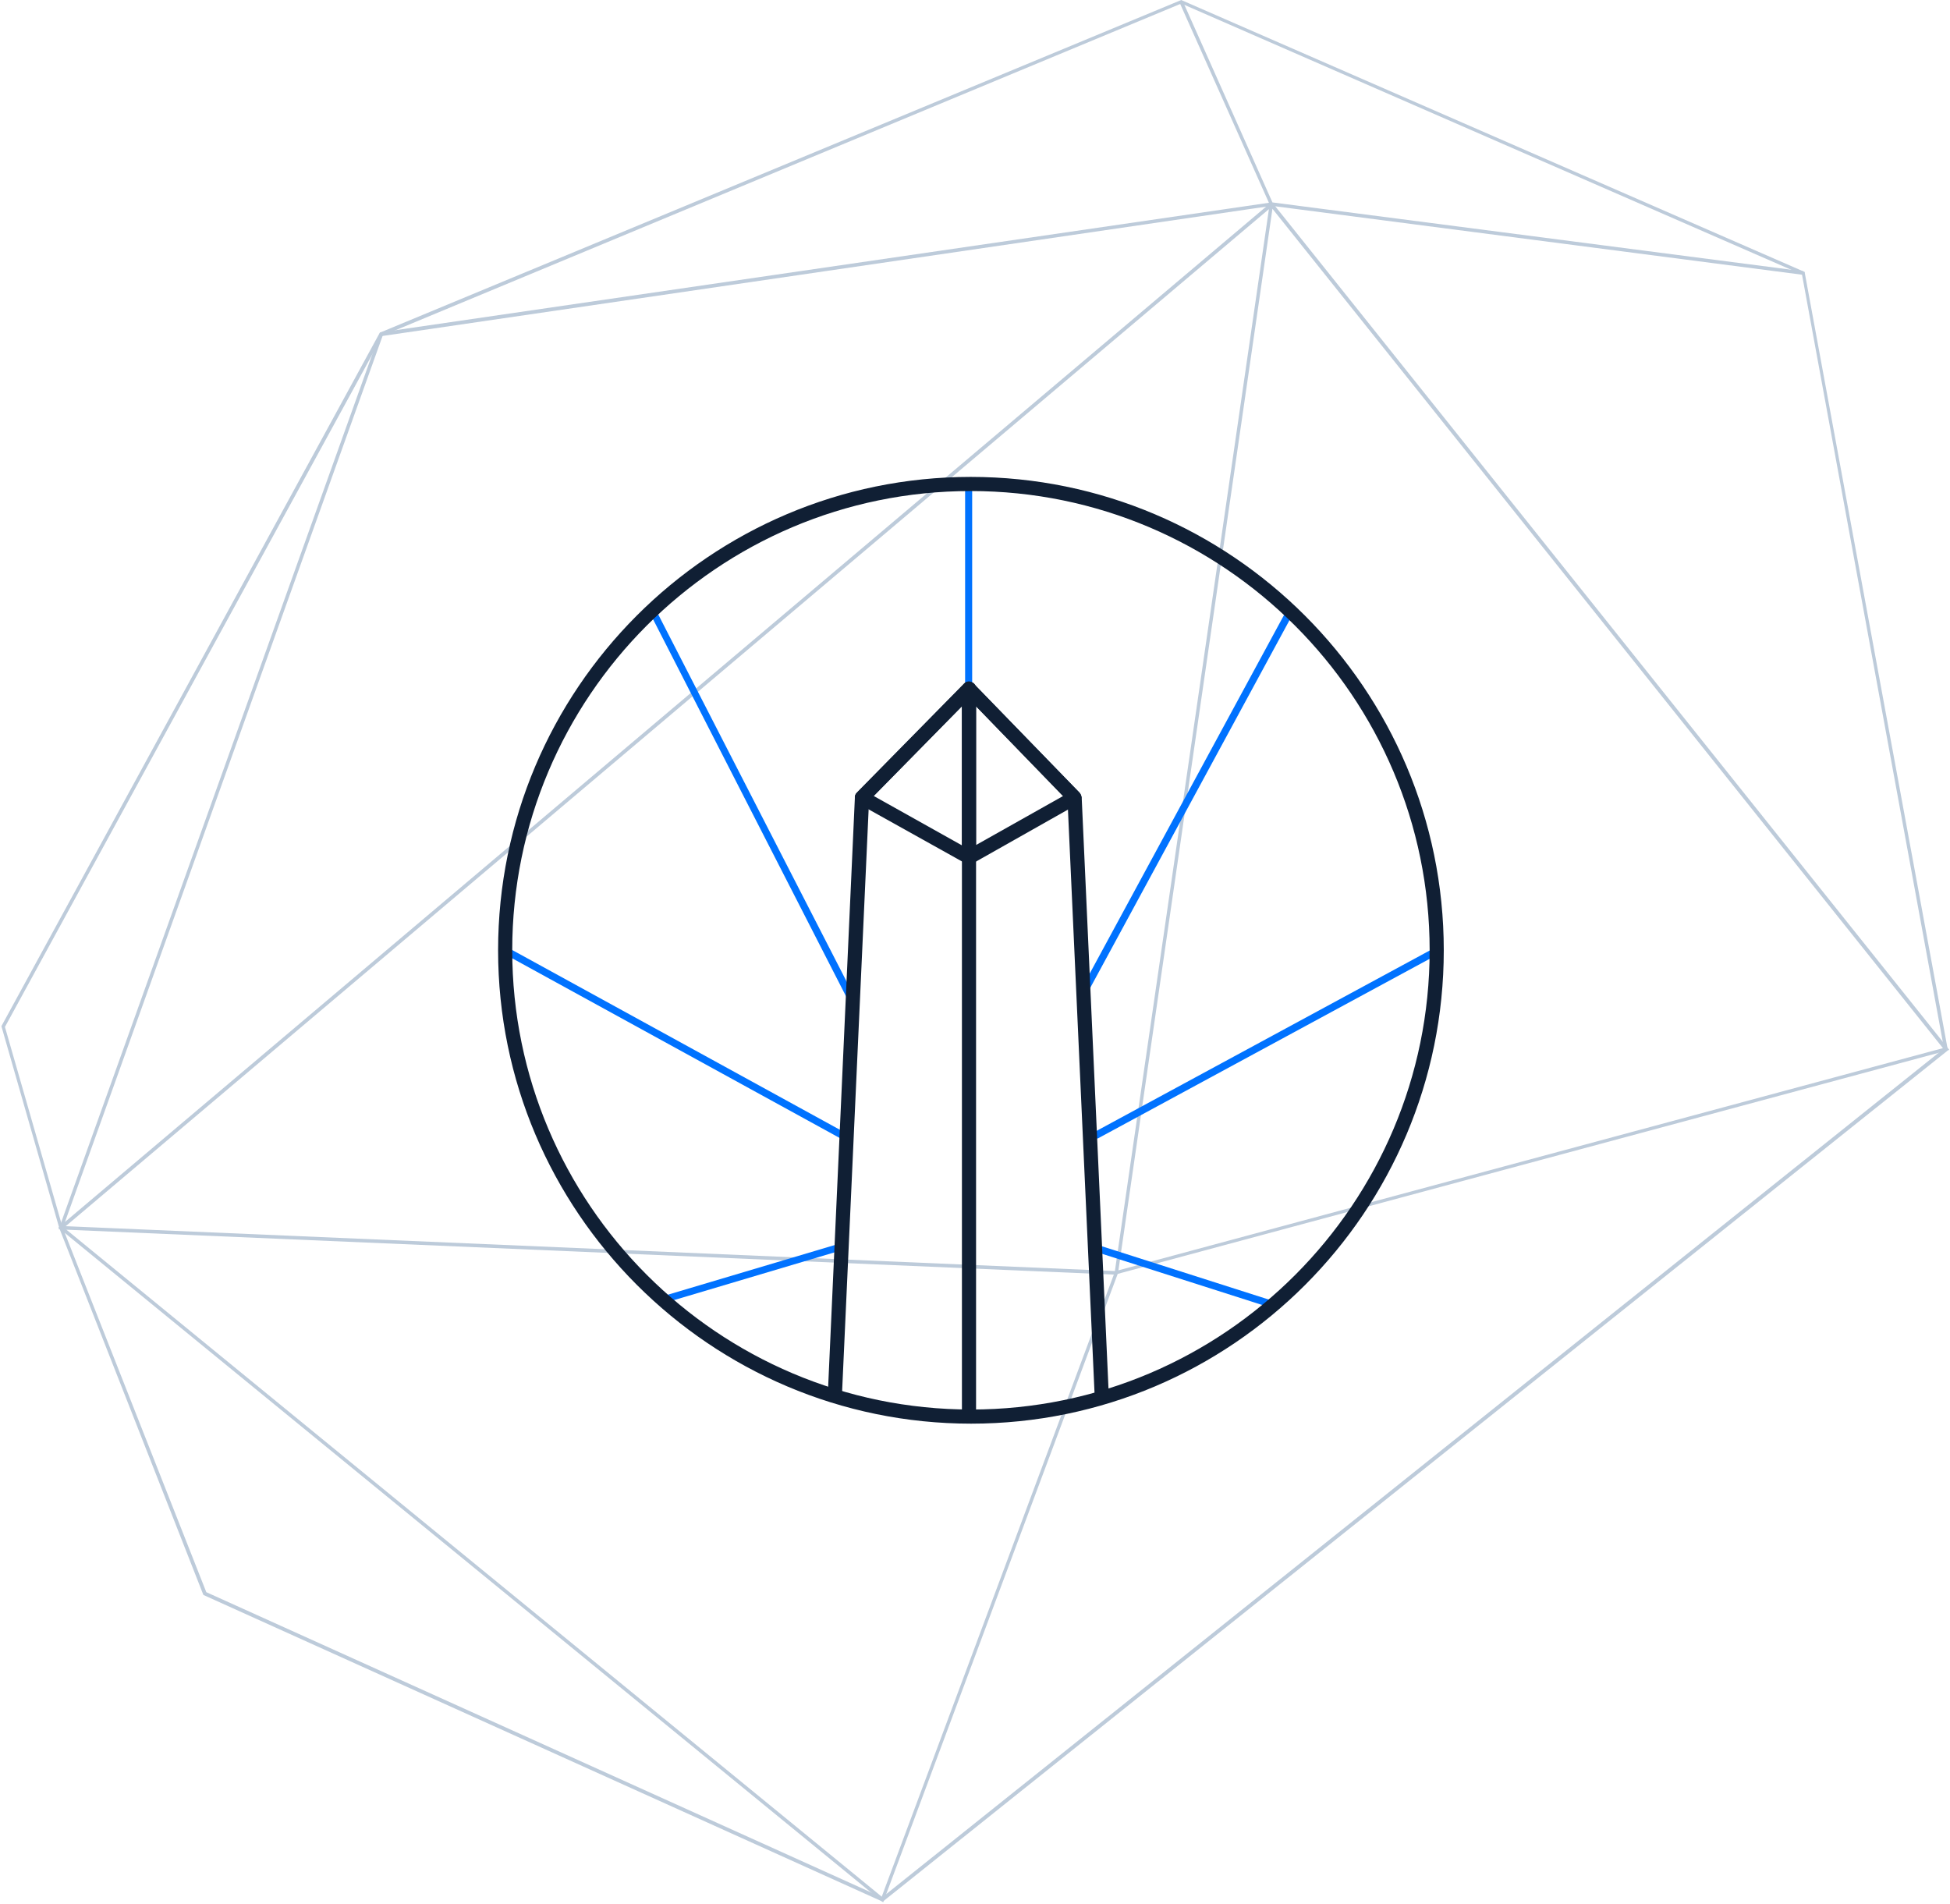 <?xml version="1.0" encoding="UTF-8"?>
<!-- Generator: Adobe Illustrator 19.2.1, SVG Export Plug-In . SVG Version: 6.00 Build 0)  -->
<svg version="1.1" id="Слой_1" xmlns="http://www.w3.org/2000/svg" xmlns:xlink="http://www.w3.org/1999/xlink" x="0px" y="0px" viewBox="0 0 552 539" style="enable-background:new 0 0 552 539;" xml:space="preserve">
<style type="text/css">
	.st0{fill:#BDCBDA;}
	.st1{fill:#0072FF;}
	.st2{fill:#101F34;}
</style>
<path class="st0" d="M249.9,538.3l-0.3-0.1l-192-86.7l-0.1-0.2L16.8,347.7L0.4,290.5l0.1-0.2L107.5,94.2l0.2-0.1L334.4,0l0.2,0.1  l176.3,76.9l0,0.3l40.5,220l-0.2,0.2L249.9,538.3z M58.4,450.7l191.3,86.4l300.6-240.3L510.1,77.7L334.4,1L108.3,95L1.4,290.7  l16.3,56.7L58.4,450.7z"/>
<path class="st0" d="M250,538.5l-0.5-0.4L17.1,348l-0.5,0l0.1-0.3l-0.2-0.2l0.4-0.3l90.7-253.1l251.6-36.7L333.9,0.7l0.9-0.4  l25.4,57l150.3,19.5l-0.1,1L361,58.4l190.8,238.8l-0.7,0.2l-234.7,63.2L250,538.5z M18.8,348.1l230.8,188.8l65.7-176.1L18.8,348.1z   M18.6,347.1l297,12.7l43.6-300.6L18.6,347.1z M360.2,59.1l-43.6,300.5L550,296.7L360.2,59.1z M108.3,95.1L18.4,345.9l340-287.4  L108.3,95.1z"/>
<path class="st1" d="M274.2,197.3c-0.6,0-1-0.4-1-1v-59c0-0.6,0.4-1,1-1s1,0.4,1,1v59C275.2,196.8,274.8,197.3,274.2,197.3z"/>
<path class="st1" d="M306.6,282.2c-0.2,0-0.3,0-0.5-0.1c-0.5-0.3-0.7-0.9-0.4-1.4l58.7-108.3c0.3-0.5,0.9-0.7,1.4-0.4  c0.5,0.3,0.7,0.9,0.4,1.4l-58.7,108.3C307.3,282,307,282.2,306.6,282.2z"/>
<path class="st1" d="M241.4,284.5c-0.4,0-0.7-0.2-0.9-0.5l-56.4-110.2c-0.3-0.5-0.1-1.1,0.4-1.3c0.5-0.3,1.1-0.1,1.3,0.4L242.3,283  c0.3,0.5,0.1,1.1-0.4,1.3C241.7,284.5,241.6,284.5,241.4,284.5z"/>
<path class="st1" d="M310.4,322.3c-0.4,0-0.7-0.2-0.9-0.5c-0.3-0.5-0.1-1.1,0.4-1.4l96.6-52.3c0.5-0.3,1.1-0.1,1.4,0.4  c0.3,0.5,0.1,1.1-0.4,1.4l-96.6,52.3C310.7,322.3,310.6,322.3,310.4,322.3z"/>
<path class="st1" d="M239.6,323c-0.2,0-0.3,0-0.5-0.1l-96.6-53c-0.5-0.3-0.7-0.9-0.4-1.4s0.9-0.7,1.4-0.4l96.6,53  c0.5,0.3,0.7,0.9,0.4,1.4C240.3,322.8,240,323,239.6,323z"/>
<path class="st1" d="M360.1,370.2c-0.1,0-0.2,0-0.3,0l-50.4-16.1c-0.5-0.2-0.8-0.7-0.6-1.3c0.2-0.5,0.7-0.8,1.3-0.6l50.4,16.1  c0.5,0.2,0.8,0.7,0.6,1.3C360.9,369.9,360.5,370.2,360.1,370.2z"/>
<path class="st1" d="M188,368.8c-0.4,0-0.8-0.3-1-0.7c-0.2-0.5,0.1-1.1,0.7-1.2l49.4-14.7c0.5-0.2,1.1,0.1,1.2,0.7  c0.2,0.5-0.1,1.1-0.7,1.2l-49.4,14.7C188.2,368.8,188.1,368.8,188,368.8z"/>
<path class="st2" d="M274.9,403C201.1,403,141,342.9,141,269s60-134,133.8-134c73.8,0,133.9,60.1,133.9,134S348.7,403,274.9,403z   M274.8,139C203.2,139,145,197.3,145,269c0,71.7,58.3,130,129.9,130c71.6,0,129.8-58.3,129.8-130C404.7,197.3,346.4,139,274.8,139z"/>
<path class="st2" d="M309.9,395.7l-7.7-169l-27.9-28.8L246,226.7l-7.7,169l-4-0.2l7.7-169.8c0-0.5,0.2-1,0.6-1.3l30.3-30.8  c0.4-0.4,0.9-0.6,1.4-0.6c0,0,0,0,0,0c0.5,0,1.1,0.2,1.4,0.6l29.9,30.8c0.3,0.4,0.5,0.8,0.6,1.3l7.7,169.8L309.9,395.7z"/>
<path class="st2" d="M274.3,244.7c-0.3,0-0.7-0.1-1-0.3L243,227.5c-0.5-0.3-0.9-0.8-1-1.5c-0.1-0.6,0.1-1.2,0.6-1.7l30.3-30.8  c0.6-0.6,1.4-0.8,2.2-0.4c0.8,0.3,1.2,1,1.2,1.9v47.7c0,0.7-0.4,1.4-1,1.7C275,244.6,274.6,244.7,274.3,244.7z M247.3,225.3l25,14  v-39.4L247.3,225.3z"/>
<path class="st2" d="M274.3,244.7c-0.3,0-0.7-0.1-1-0.3c-0.6-0.4-1-1-1-1.7V195c0-0.8,0.5-1.5,1.2-1.9c0.8-0.3,1.6-0.1,2.2,0.5  l29.9,30.8c0.4,0.4,0.6,1.1,0.5,1.7c-0.1,0.6-0.5,1.2-1,1.5l-29.9,16.9C275,244.6,274.6,244.7,274.3,244.7z M276.3,199.9v39.3  l24.7-13.9L276.3,199.9z"/>
<rect x="272.3" y="242.7" class="st2" width="4" height="158.3"/>
</svg>